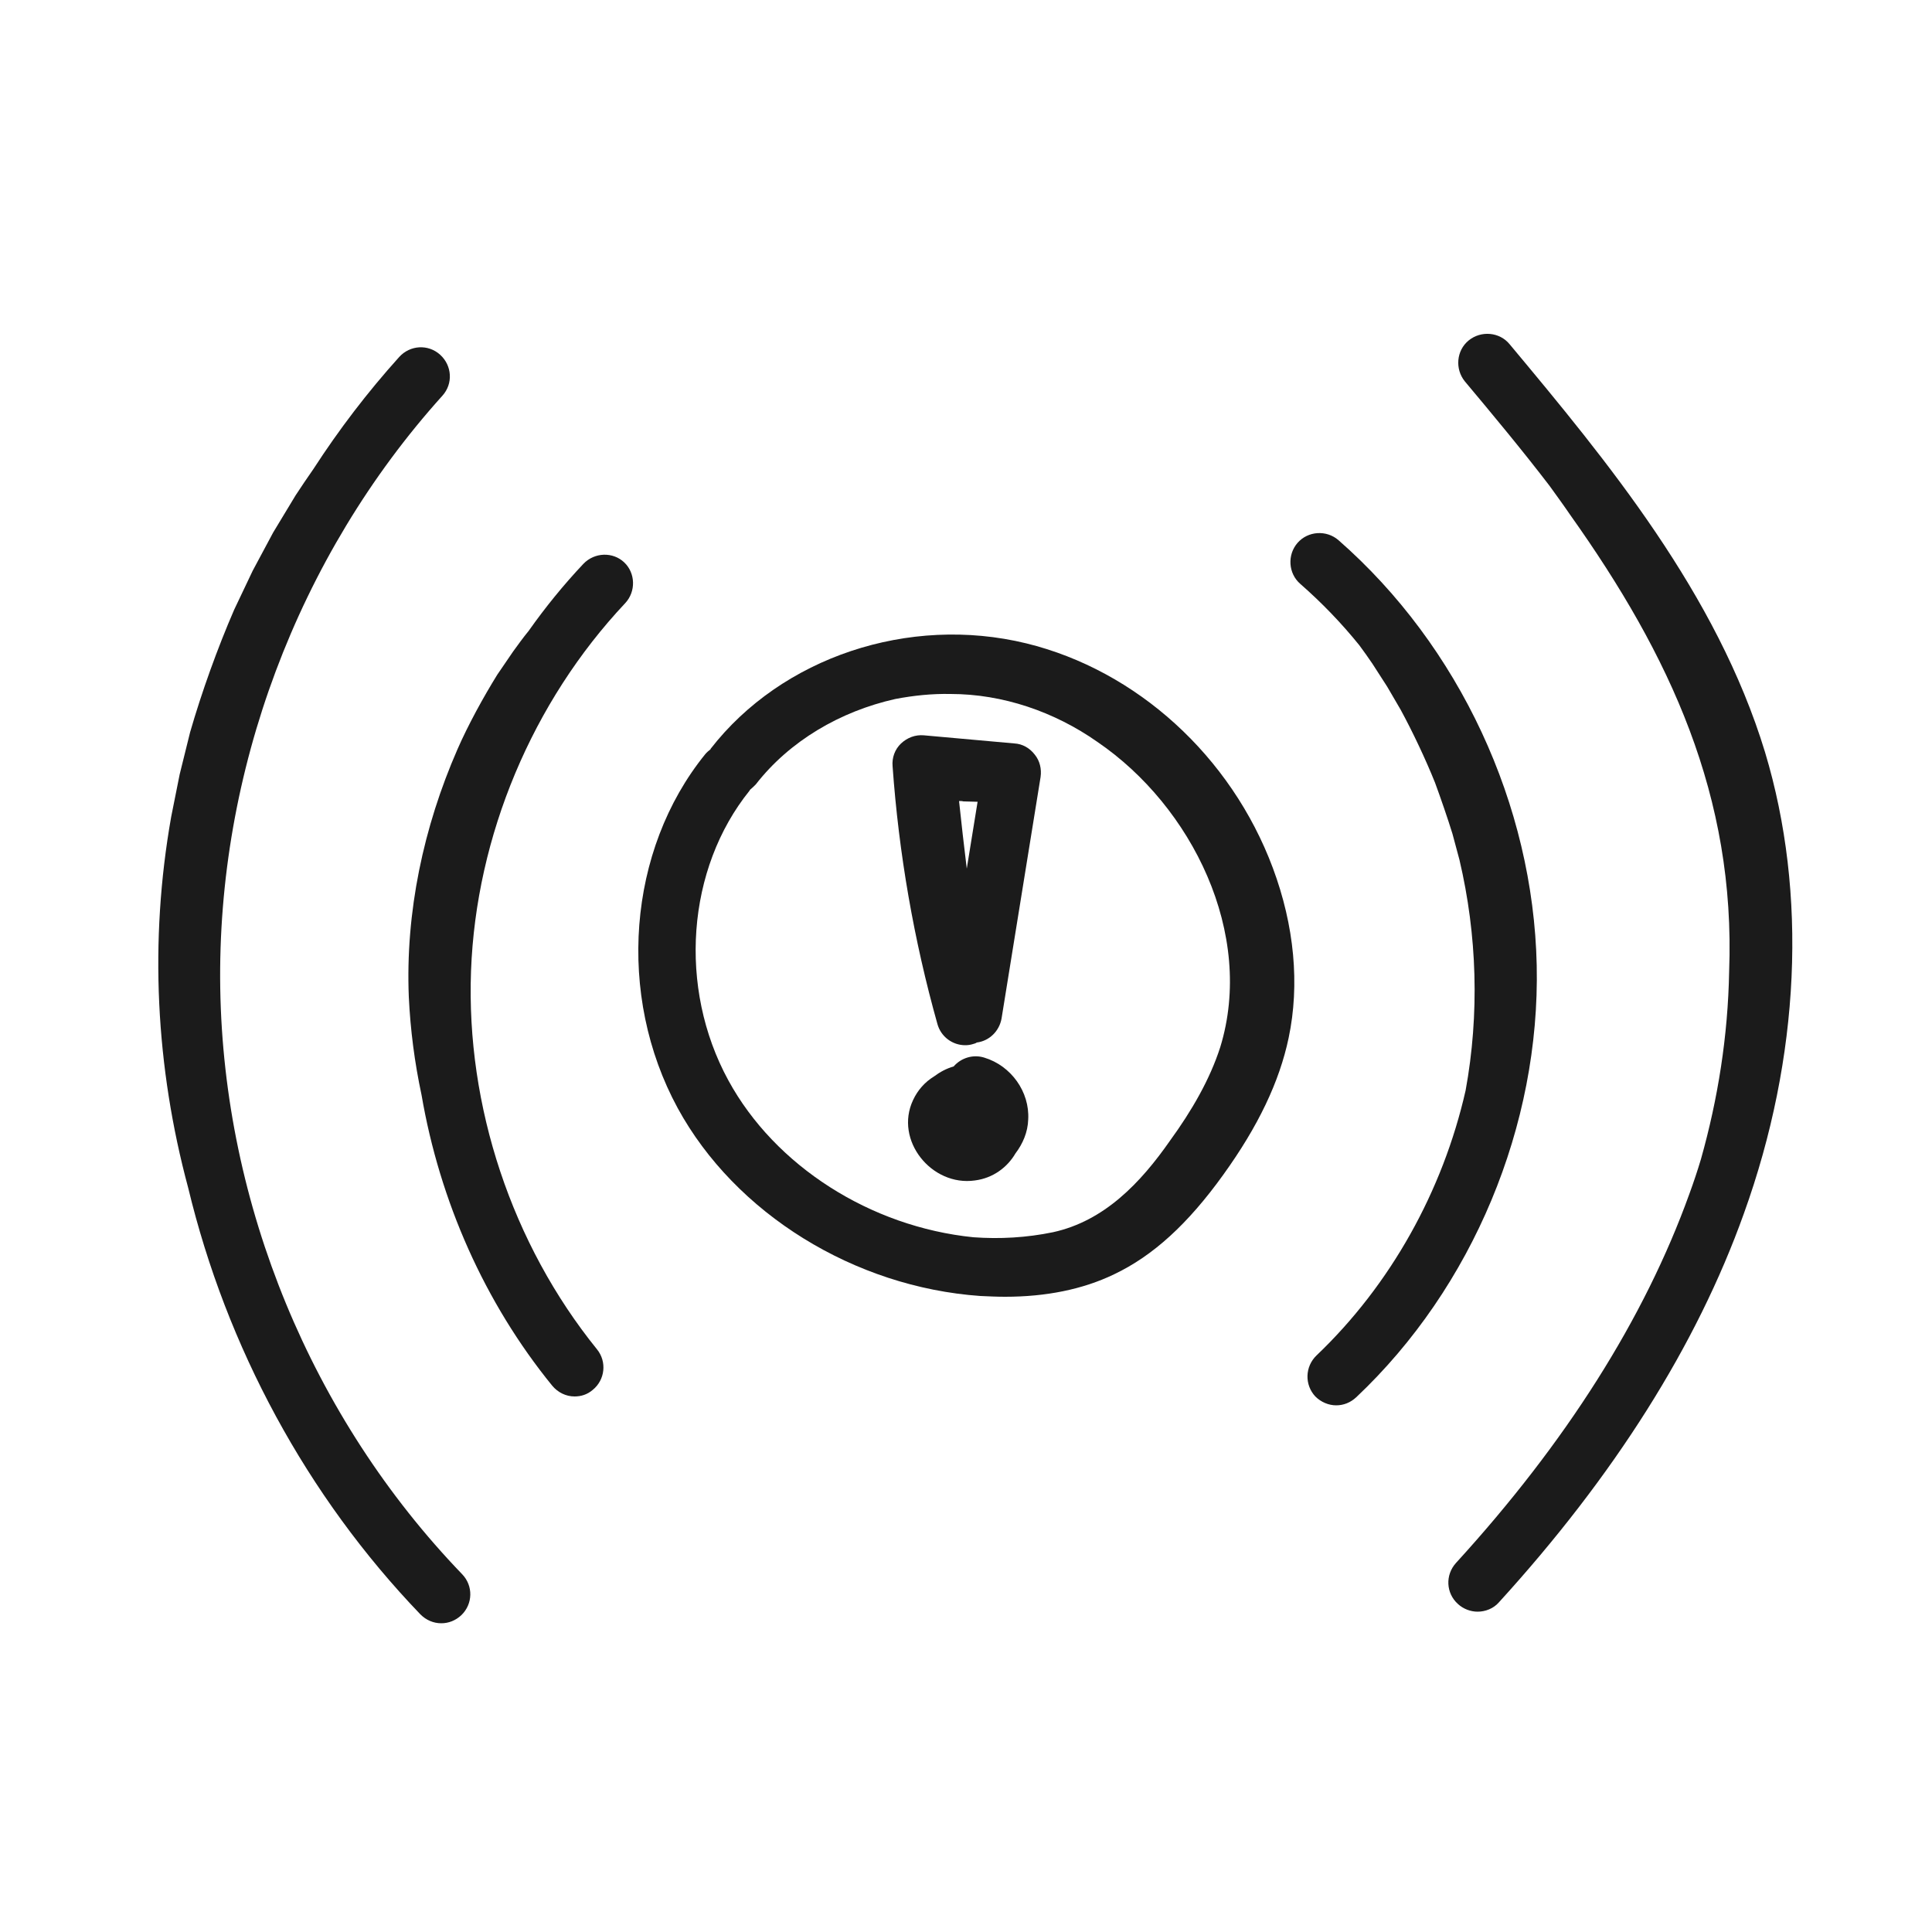 <?xml version="1.0" encoding="utf-8"?>
<!-- Generator: Adobe Illustrator 27.2.0, SVG Export Plug-In . SVG Version: 6.00 Build 0)  -->
<svg version="1.1" xmlns="http://www.w3.org/2000/svg" xmlns:xlink="http://www.w3.org/1999/xlink" x="0px" y="0px"
	 viewBox="0 0 500 500" style="enable-background:new 0 0 500 500;" xml:space="preserve">
<style type="text/css">
	.st0{fill:#1B1B1B;}
</style>
<g id="Layer_11">
</g>
<g id="Layer_11_copy">
	<g>
		<path class="st0" d="M265.6,166.5c-30.4-7.4-63.3,3.6-81.7,27.3c0,0,0,0,0,0.1c-0.5,0.4-1,0.8-1.4,1.3
			c-20.1,24.8-23,62.4-7.1,91.6c14.9,27.3,45.7,46.3,78.3,48.6c2.2,0.1,4.3,0.2,6.4,0.2c10.6,0,20.1-1.9,28.2-5.8
			c10.1-4.8,19.1-13,28.3-25.8c9-12.5,14.5-24,16.9-35.4c2.9-13.8,1.5-29-4.1-44C318.6,195.7,294.2,173.5,265.6,166.5z M272.5,318.9
			c-6.8,1.4-13.7,1.8-20.6,1.3c-26.6-2.7-51.3-18.4-63.4-40.6c-13.1-24-10.8-54.8,5.5-75c0-0.1,0.1-0.1,0.1-0.2
			c0.5-0.4,1-0.9,1.5-1.4c8.7-11.2,21.8-18.9,36.1-22.1c4.7-0.9,9.5-1.4,14.3-1.3c13.5,0,26.9,4.6,38,12.4
			c24.5,16.7,40.8,49.7,31.8,79c-2.7,8.4-7.4,16.5-13,24.2C295.2,306.1,285.8,316,272.5,318.9z"/>
		<path class="st0" d="M262.5,192.4l-23.4-2.1c-2.2-0.2-4.3,0.6-5.9,2.1c-1.6,1.5-2.4,3.7-2.2,5.9c1.6,22.5,5.5,45,11.6,66.7
			c0.9,3.3,3.9,5.5,7.2,5.5c0.7,0,1.4-0.1,2-0.3c0.4-0.1,0.7-0.2,1-0.4c3.2-0.4,5.8-2.9,6.4-6.2l10.1-62.5c0.3-2.1-0.2-4.2-1.5-5.8
			C266.5,193.6,264.6,192.5,262.5,192.4z M253,207.5l-2.8,17.3c-0.7-5.8-1.4-11.7-2-17.5c0.4,0,0.8,0,1.1,0.1L253,207.5z"/>
		<path class="st0" d="M254.7,273.7c-2.9-0.9-6,0.1-7.9,2.3c-1.8,0.5-3.5,1.4-5.1,2.6c-2.3,1.4-4.2,3.5-5.4,6.1
			c-4.9,10.4,4.8,22.4,16,20.8c4.7-0.6,8.4-3.4,10.5-7c1.9-2.5,3.2-5.5,3.3-8.8C266.5,282.6,261.7,275.8,254.7,273.7z"/>
		<path class="st0" d="M151,145.9c-5.1,5.4-9.9,11.3-14.2,17.4c-1.4,1.7-2.7,3.5-4,5.3c0,0-4.1,6-4.1,6c-3.6,5.8-7.6,13.1-10.3,19.3
			c-8.8,20.1-13.5,42.2-12.6,64.1c0.4,8.5,1.5,17,3.3,25.4c4.7,27.4,16.3,53.7,33.8,75.2c1.5,1.8,3.6,2.8,5.8,2.8
			c1.7,0,3.3-0.5,4.7-1.7c3.2-2.6,3.7-7.3,1.1-10.5c-22-27.2-33.9-62.9-32.6-97.9c1.3-35,15.9-69.7,39.9-95.2
			c2.8-3,2.7-7.8-0.3-10.6C158.6,142.8,153.9,142.9,151,145.9z"/>
		<path class="st0" d="M57,255.8c-0.9-55.9,20-111.8,57.5-153.4c2.8-3.1,2.5-7.8-0.6-10.6c-3.1-2.8-7.8-2.5-10.6,0.6
			c-8.2,9.1-15.6,18.8-22.2,29c-1.6,2.3-3.1,4.5-4.6,6.8l-5.8,9.6l-5.3,9.9c0,0-4.8,10.1-4.8,10.1c-4.3,9.9-8.4,21.3-11.4,31.7
			l-2.7,10.9c0,0-2.2,11-2.2,11c-5.7,32.2-4,64.8,4.4,96c9.9,41.2,30.7,79.8,60.1,110.4c1.5,1.5,3.4,2.3,5.4,2.3
			c1.9,0,3.7-0.7,5.2-2.1c3-2.9,3.1-7.6,0.2-10.6C80.6,366.9,57.9,311.7,57,255.8z"/>
		<path class="st0" d="M397.7,249.8c-0.9-41.5-20-82.6-51.3-110c-3.1-2.7-7.9-2.4-10.6,0.7c-2.7,3.1-2.4,7.9,0.7,10.6
			c5.6,4.9,10.7,10.2,15.3,15.9c1.2,1.6,2.3,3.2,3.4,4.8l3.8,5.9c0,0,3.5,6,3.5,6c3.1,5.7,6.5,12.9,8.9,18.9
			c1.4,3.8,3.3,9.3,4.5,13.2c0,0,1.8,6.7,1.8,6.7c4.6,19.5,5.2,40,1.6,59.7c-5.9,26-19.4,50.3-38.6,68.6c-3,2.9-3.1,7.6-0.3,10.6
			c1.5,1.5,3.5,2.3,5.4,2.3c1.9,0,3.7-0.7,5.2-2.1C381.1,333.2,398.6,291.3,397.7,249.8z"/>
		<path class="st0" d="M456.8,194.7c-12.5-41.1-40.9-75.4-66.1-105.6c-2.6-3.2-7.4-3.6-10.6-1c-3.2,2.6-3.6,7.4-1,10.6
			c7.2,8.6,14.7,17.6,21.9,27c1.8,2.5,3.7,5.1,5.4,7.6c25.8,36.3,42.8,72.8,41.1,118.1c-0.3,16.7-2.9,33-7.3,48.6c-0.9,3-1.9,6-3,9
			c-11.6,32.2-31.9,64.3-60.4,95.5c-2.8,3.1-2.6,7.8,0.5,10.6c1.4,1.3,3.3,2,5.1,2c2,0,4.1-0.8,5.5-2.4
			c29.8-32.7,51.2-66.5,63.4-100.6C465.9,273.6,467.8,231.2,456.8,194.7z"/>
	</g>
</g>
</svg>
